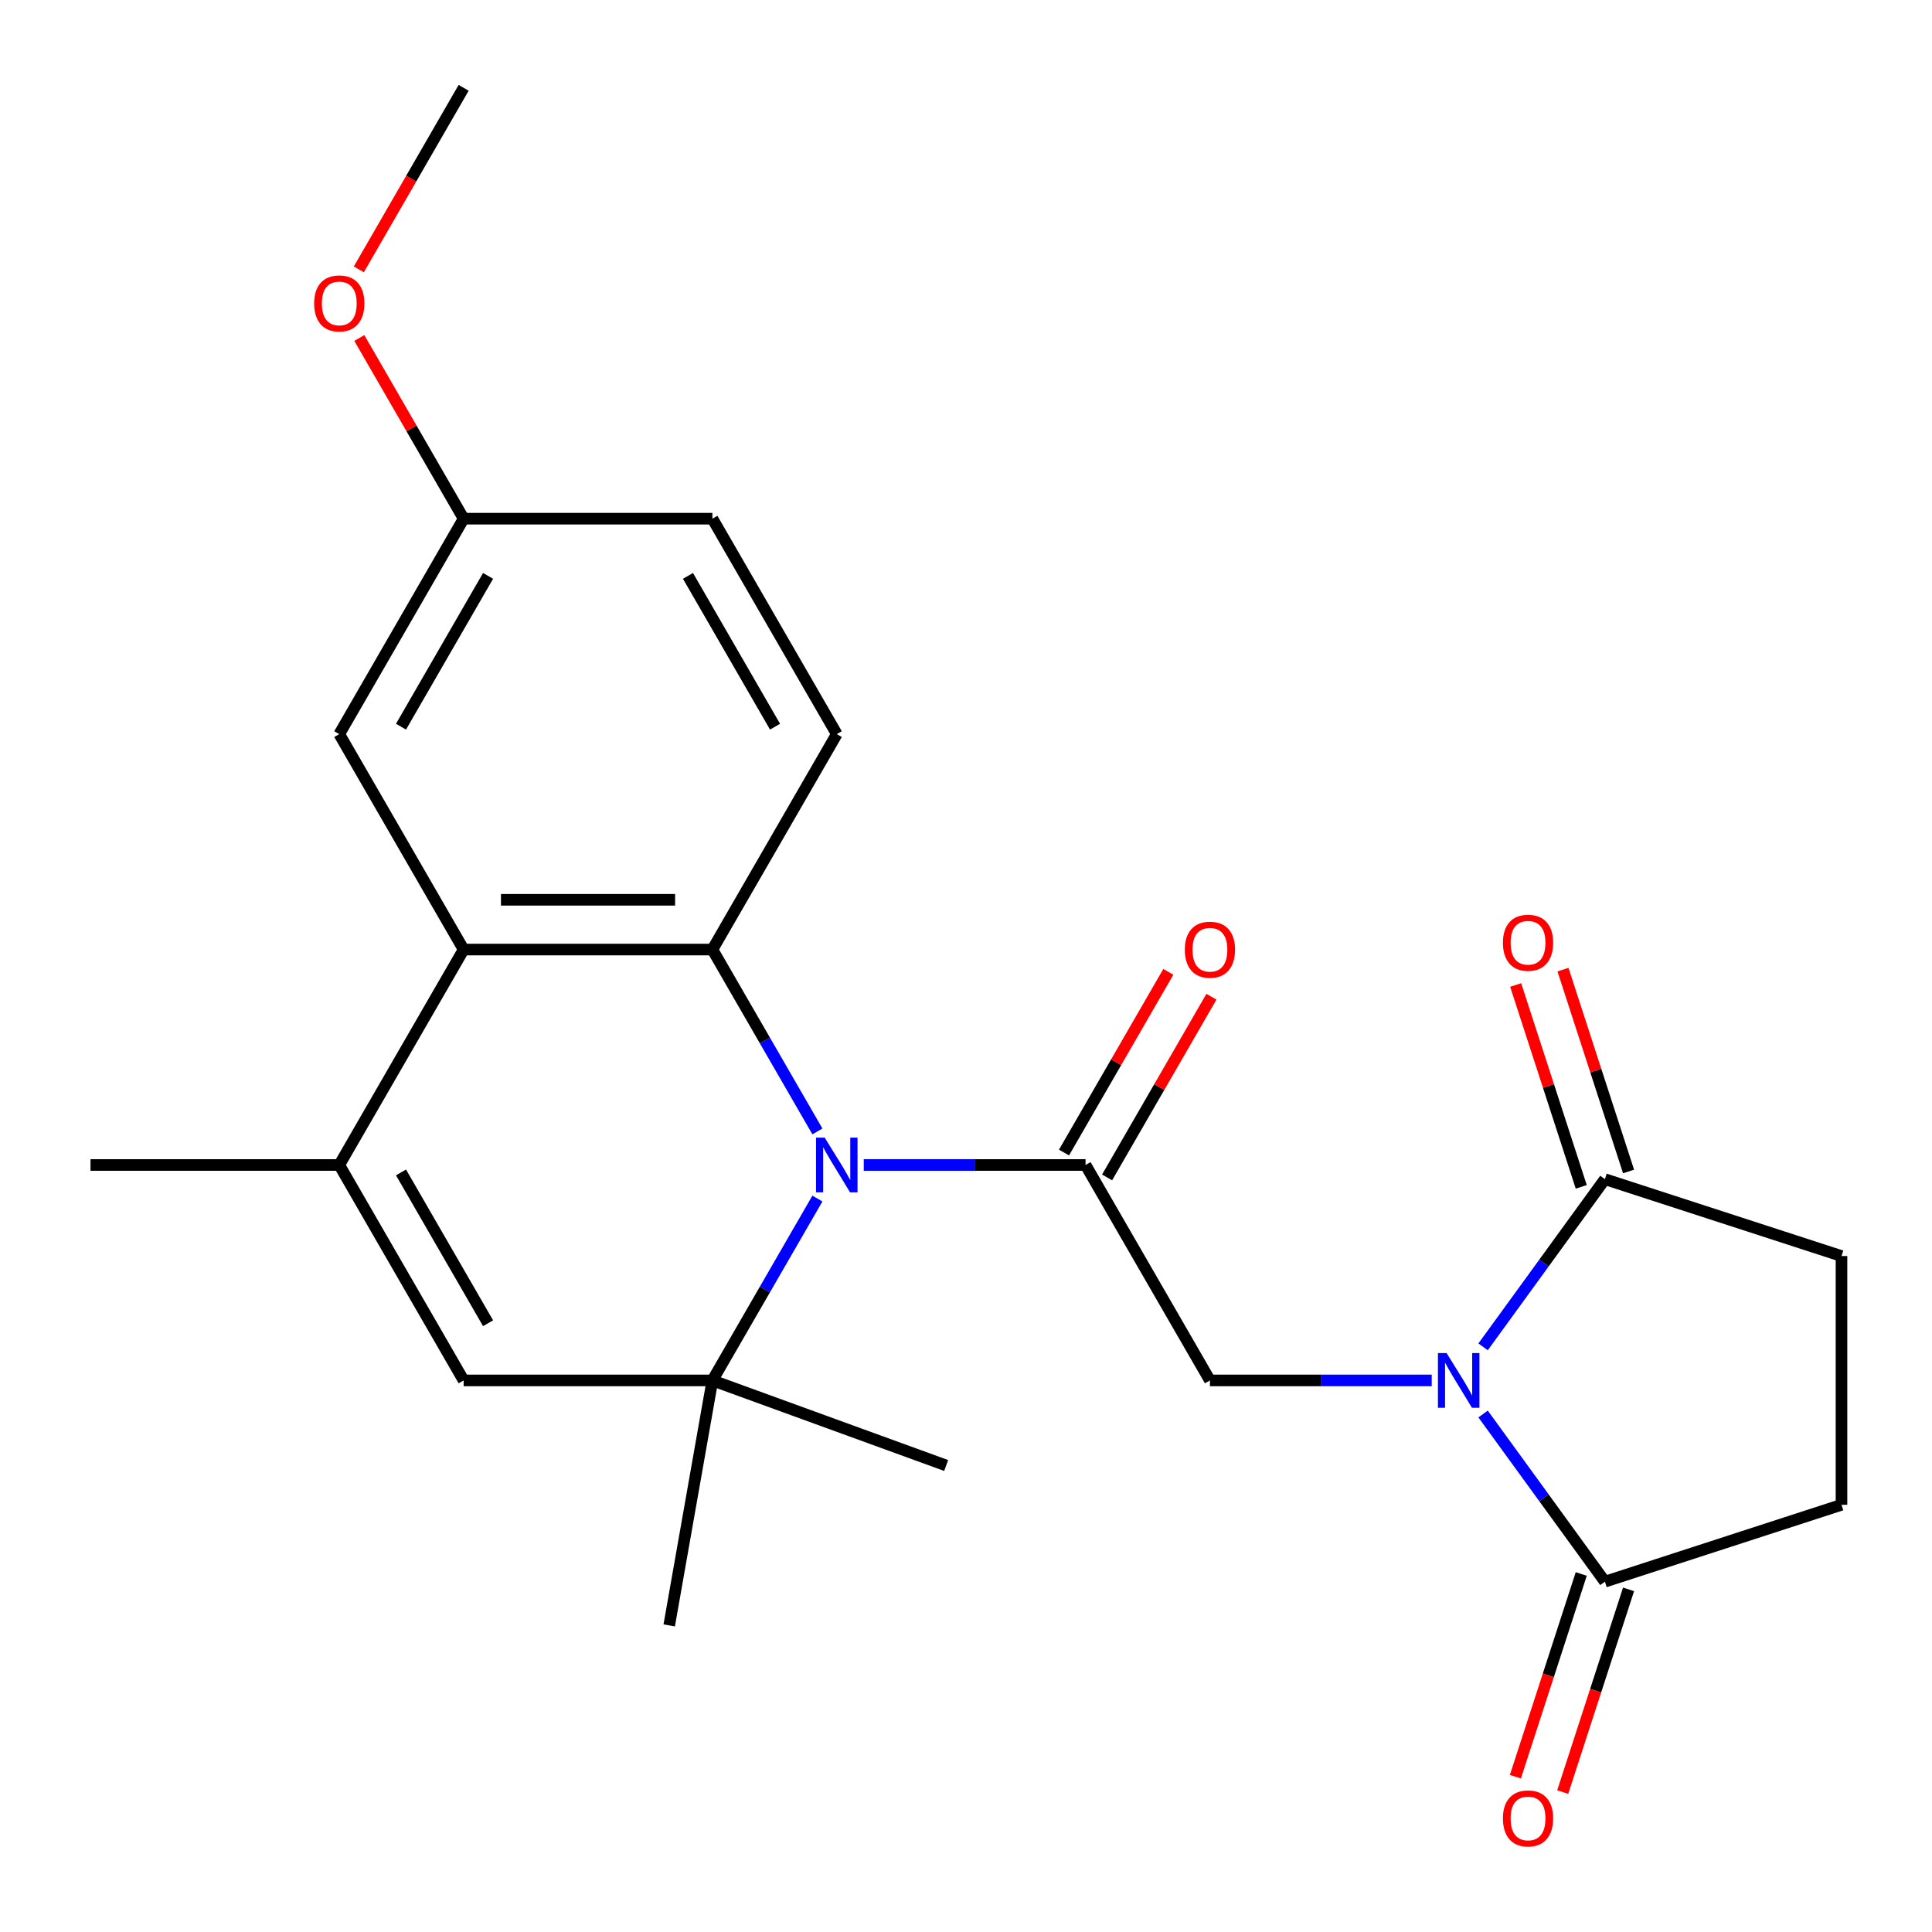 <?xml version='1.0' encoding='iso-8859-1'?>
<svg version='1.1' baseProfile='full'
              xmlns='http://www.w3.org/2000/svg'
                      xmlns:rdkit='http://www.rdkit.org/xml'
                      xmlns:xlink='http://www.w3.org/1999/xlink'
                  xml:space='preserve'
width='1000px' height='1000px' viewBox='0 0 1000 1000'>
<!-- END OF HEADER -->
<rect style='opacity:1.0;fill:#FFFFFF;stroke:none' width='1000' height='1000' x='0' y='0'> </rect>
<path class='bond-1' d='M 423.086,585.616 L 395.914,538.552' style='fill:none;fill-rule:evenodd;stroke:#0000FF;stroke-width:6px;stroke-linecap:butt;stroke-linejoin:miter;stroke-opacity:1' />
<path class='bond-1' d='M 395.914,538.552 L 368.741,491.487' style='fill:none;fill-rule:evenodd;stroke:#000000;stroke-width:6px;stroke-linecap:butt;stroke-linejoin:miter;stroke-opacity:1' />
<path class='bond-2' d='M 447.079,602.995 L 504.479,602.995' style='fill:none;fill-rule:evenodd;stroke:#0000FF;stroke-width:6px;stroke-linecap:butt;stroke-linejoin:miter;stroke-opacity:1' />
<path class='bond-2' d='M 504.479,602.995 L 561.879,602.995' style='fill:none;fill-rule:evenodd;stroke:#000000;stroke-width:6px;stroke-linecap:butt;stroke-linejoin:miter;stroke-opacity:1' />
<path class='bond-3' d='M 423.086,620.374 L 395.914,667.439' style='fill:none;fill-rule:evenodd;stroke:#0000FF;stroke-width:6px;stroke-linecap:butt;stroke-linejoin:miter;stroke-opacity:1' />
<path class='bond-3' d='M 395.914,667.439 L 368.741,714.503' style='fill:none;fill-rule:evenodd;stroke:#000000;stroke-width:6px;stroke-linecap:butt;stroke-linejoin:miter;stroke-opacity:1' />
<path class='bond-0' d='M 741.057,714.503 L 683.658,714.503' style='fill:none;fill-rule:evenodd;stroke:#0000FF;stroke-width:6px;stroke-linecap:butt;stroke-linejoin:miter;stroke-opacity:1' />
<path class='bond-0' d='M 683.658,714.503 L 626.258,714.503' style='fill:none;fill-rule:evenodd;stroke:#000000;stroke-width:6px;stroke-linecap:butt;stroke-linejoin:miter;stroke-opacity:1' />
<path class='bond-8' d='M 767.643,697.124 L 799.171,653.73' style='fill:none;fill-rule:evenodd;stroke:#0000FF;stroke-width:6px;stroke-linecap:butt;stroke-linejoin:miter;stroke-opacity:1' />
<path class='bond-8' d='M 799.171,653.73 L 830.699,610.336' style='fill:none;fill-rule:evenodd;stroke:#000000;stroke-width:6px;stroke-linecap:butt;stroke-linejoin:miter;stroke-opacity:1' />
<path class='bond-9' d='M 767.643,731.882 L 799.171,775.277' style='fill:none;fill-rule:evenodd;stroke:#0000FF;stroke-width:6px;stroke-linecap:butt;stroke-linejoin:miter;stroke-opacity:1' />
<path class='bond-9' d='M 799.171,775.277 L 830.699,818.671' style='fill:none;fill-rule:evenodd;stroke:#000000;stroke-width:6px;stroke-linecap:butt;stroke-linejoin:miter;stroke-opacity:1' />
<path class='bond-4' d='M 368.741,491.487 L 239.982,491.487' style='fill:none;fill-rule:evenodd;stroke:#000000;stroke-width:6px;stroke-linecap:butt;stroke-linejoin:miter;stroke-opacity:1' />
<path class='bond-4' d='M 349.427,465.735 L 259.296,465.735' style='fill:none;fill-rule:evenodd;stroke:#000000;stroke-width:6px;stroke-linecap:butt;stroke-linejoin:miter;stroke-opacity:1' />
<path class='bond-10' d='M 368.741,491.487 L 433.12,379.979' style='fill:none;fill-rule:evenodd;stroke:#000000;stroke-width:6px;stroke-linecap:butt;stroke-linejoin:miter;stroke-opacity:1' />
<path class='bond-5' d='M 561.879,602.995 L 626.258,714.503' style='fill:none;fill-rule:evenodd;stroke:#000000;stroke-width:6px;stroke-linecap:butt;stroke-linejoin:miter;stroke-opacity:1' />
<path class='bond-11' d='M 573.029,609.433 L 600.029,562.669' style='fill:none;fill-rule:evenodd;stroke:#000000;stroke-width:6px;stroke-linecap:butt;stroke-linejoin:miter;stroke-opacity:1' />
<path class='bond-11' d='M 600.029,562.669 L 627.029,515.904' style='fill:none;fill-rule:evenodd;stroke:#FF0000;stroke-width:6px;stroke-linecap:butt;stroke-linejoin:miter;stroke-opacity:1' />
<path class='bond-11' d='M 550.728,596.557 L 577.727,549.793' style='fill:none;fill-rule:evenodd;stroke:#000000;stroke-width:6px;stroke-linecap:butt;stroke-linejoin:miter;stroke-opacity:1' />
<path class='bond-11' d='M 577.727,549.793 L 604.727,503.028' style='fill:none;fill-rule:evenodd;stroke:#FF0000;stroke-width:6px;stroke-linecap:butt;stroke-linejoin:miter;stroke-opacity:1' />
<path class='bond-7' d='M 368.741,714.503 L 239.982,714.503' style='fill:none;fill-rule:evenodd;stroke:#000000;stroke-width:6px;stroke-linecap:butt;stroke-linejoin:miter;stroke-opacity:1' />
<path class='bond-19' d='M 368.741,714.503 L 346.382,841.306' style='fill:none;fill-rule:evenodd;stroke:#000000;stroke-width:6px;stroke-linecap:butt;stroke-linejoin:miter;stroke-opacity:1' />
<path class='bond-20' d='M 368.741,714.503 L 489.734,758.541' style='fill:none;fill-rule:evenodd;stroke:#000000;stroke-width:6px;stroke-linecap:butt;stroke-linejoin:miter;stroke-opacity:1' />
<path class='bond-12' d='M 239.982,491.487 L 175.603,379.979' style='fill:none;fill-rule:evenodd;stroke:#000000;stroke-width:6px;stroke-linecap:butt;stroke-linejoin:miter;stroke-opacity:1' />
<path class='bond-24' d='M 239.982,491.487 L 175.603,602.995' style='fill:none;fill-rule:evenodd;stroke:#000000;stroke-width:6px;stroke-linecap:butt;stroke-linejoin:miter;stroke-opacity:1' />
<path class='bond-6' d='M 175.603,602.995 L 239.982,714.503' style='fill:none;fill-rule:evenodd;stroke:#000000;stroke-width:6px;stroke-linecap:butt;stroke-linejoin:miter;stroke-opacity:1' />
<path class='bond-6' d='M 207.562,606.846 L 252.627,684.901' style='fill:none;fill-rule:evenodd;stroke:#000000;stroke-width:6px;stroke-linecap:butt;stroke-linejoin:miter;stroke-opacity:1' />
<path class='bond-21' d='M 175.603,602.995 L 46.845,602.995' style='fill:none;fill-rule:evenodd;stroke:#000000;stroke-width:6px;stroke-linecap:butt;stroke-linejoin:miter;stroke-opacity:1' />
<path class='bond-14' d='M 830.699,610.336 L 953.155,650.124' style='fill:none;fill-rule:evenodd;stroke:#000000;stroke-width:6px;stroke-linecap:butt;stroke-linejoin:miter;stroke-opacity:1' />
<path class='bond-15' d='M 842.944,606.357 L 825.971,554.118' style='fill:none;fill-rule:evenodd;stroke:#000000;stroke-width:6px;stroke-linecap:butt;stroke-linejoin:miter;stroke-opacity:1' />
<path class='bond-15' d='M 825.971,554.118 L 808.998,501.879' style='fill:none;fill-rule:evenodd;stroke:#FF0000;stroke-width:6px;stroke-linecap:butt;stroke-linejoin:miter;stroke-opacity:1' />
<path class='bond-15' d='M 818.453,614.314 L 801.48,562.076' style='fill:none;fill-rule:evenodd;stroke:#000000;stroke-width:6px;stroke-linecap:butt;stroke-linejoin:miter;stroke-opacity:1' />
<path class='bond-15' d='M 801.48,562.076 L 784.506,509.837' style='fill:none;fill-rule:evenodd;stroke:#FF0000;stroke-width:6px;stroke-linecap:butt;stroke-linejoin:miter;stroke-opacity:1' />
<path class='bond-13' d='M 830.699,818.671 L 953.155,778.883' style='fill:none;fill-rule:evenodd;stroke:#000000;stroke-width:6px;stroke-linecap:butt;stroke-linejoin:miter;stroke-opacity:1' />
<path class='bond-16' d='M 818.453,814.692 L 801.408,867.151' style='fill:none;fill-rule:evenodd;stroke:#000000;stroke-width:6px;stroke-linecap:butt;stroke-linejoin:miter;stroke-opacity:1' />
<path class='bond-16' d='M 801.408,867.151 L 784.363,919.61' style='fill:none;fill-rule:evenodd;stroke:#FF0000;stroke-width:6px;stroke-linecap:butt;stroke-linejoin:miter;stroke-opacity:1' />
<path class='bond-16' d='M 842.944,822.65 L 825.9,875.109' style='fill:none;fill-rule:evenodd;stroke:#000000;stroke-width:6px;stroke-linecap:butt;stroke-linejoin:miter;stroke-opacity:1' />
<path class='bond-16' d='M 825.9,875.109 L 808.855,927.568' style='fill:none;fill-rule:evenodd;stroke:#FF0000;stroke-width:6px;stroke-linecap:butt;stroke-linejoin:miter;stroke-opacity:1' />
<path class='bond-18' d='M 433.12,379.979 L 368.741,268.471' style='fill:none;fill-rule:evenodd;stroke:#000000;stroke-width:6px;stroke-linecap:butt;stroke-linejoin:miter;stroke-opacity:1' />
<path class='bond-18' d='M 401.162,376.129 L 356.096,298.073' style='fill:none;fill-rule:evenodd;stroke:#000000;stroke-width:6px;stroke-linecap:butt;stroke-linejoin:miter;stroke-opacity:1' />
<path class='bond-25' d='M 175.603,379.979 L 239.982,268.471' style='fill:none;fill-rule:evenodd;stroke:#000000;stroke-width:6px;stroke-linecap:butt;stroke-linejoin:miter;stroke-opacity:1' />
<path class='bond-25' d='M 207.562,376.129 L 252.627,298.073' style='fill:none;fill-rule:evenodd;stroke:#000000;stroke-width:6px;stroke-linecap:butt;stroke-linejoin:miter;stroke-opacity:1' />
<path class='bond-26' d='M 953.155,778.883 L 953.155,650.124' style='fill:none;fill-rule:evenodd;stroke:#000000;stroke-width:6px;stroke-linecap:butt;stroke-linejoin:miter;stroke-opacity:1' />
<path class='bond-17' d='M 239.982,268.471 L 368.741,268.471' style='fill:none;fill-rule:evenodd;stroke:#000000;stroke-width:6px;stroke-linecap:butt;stroke-linejoin:miter;stroke-opacity:1' />
<path class='bond-22' d='M 239.982,268.471 L 212.983,221.706' style='fill:none;fill-rule:evenodd;stroke:#000000;stroke-width:6px;stroke-linecap:butt;stroke-linejoin:miter;stroke-opacity:1' />
<path class='bond-22' d='M 212.983,221.706 L 185.983,174.942' style='fill:none;fill-rule:evenodd;stroke:#FF0000;stroke-width:6px;stroke-linecap:butt;stroke-linejoin:miter;stroke-opacity:1' />
<path class='bond-23' d='M 185.729,139.424 L 212.856,92.439' style='fill:none;fill-rule:evenodd;stroke:#FF0000;stroke-width:6px;stroke-linecap:butt;stroke-linejoin:miter;stroke-opacity:1' />
<path class='bond-23' d='M 212.856,92.439 L 239.982,45.455' style='fill:none;fill-rule:evenodd;stroke:#000000;stroke-width:6px;stroke-linecap:butt;stroke-linejoin:miter;stroke-opacity:1' />
<path  class='atom-0' d='M 426.86 588.835
L 436.14 603.835
Q 437.06 605.315, 438.54 607.995
Q 440.02 610.675, 440.1 610.835
L 440.1 588.835
L 443.86 588.835
L 443.86 617.155
L 439.98 617.155
L 430.02 600.755
Q 428.86 598.835, 427.62 596.635
Q 426.42 594.435, 426.06 593.755
L 426.06 617.155
L 422.38 617.155
L 422.38 588.835
L 426.86 588.835
' fill='#0000FF'/>
<path  class='atom-1' d='M 748.756 700.343
L 758.036 715.343
Q 758.956 716.823, 760.436 719.503
Q 761.916 722.183, 761.996 722.343
L 761.996 700.343
L 765.756 700.343
L 765.756 728.663
L 761.876 728.663
L 751.916 712.263
Q 750.756 710.343, 749.516 708.143
Q 748.316 705.943, 747.956 705.263
L 747.956 728.663
L 744.276 728.663
L 744.276 700.343
L 748.756 700.343
' fill='#0000FF'/>
<path  class='atom-12' d='M 613.258 491.567
Q 613.258 484.767, 616.618 480.967
Q 619.978 477.167, 626.258 477.167
Q 632.538 477.167, 635.898 480.967
Q 639.258 484.767, 639.258 491.567
Q 639.258 498.447, 635.858 502.367
Q 632.458 506.247, 626.258 506.247
Q 620.018 506.247, 616.618 502.367
Q 613.258 498.487, 613.258 491.567
M 626.258 503.047
Q 630.578 503.047, 632.898 500.167
Q 635.258 497.247, 635.258 491.567
Q 635.258 486.007, 632.898 483.207
Q 630.578 480.367, 626.258 480.367
Q 621.938 480.367, 619.578 483.167
Q 617.258 485.967, 617.258 491.567
Q 617.258 497.287, 619.578 500.167
Q 621.938 503.047, 626.258 503.047
' fill='#FF0000'/>
<path  class='atom-16' d='M 777.91 487.959
Q 777.91 481.159, 781.27 477.359
Q 784.63 473.559, 790.91 473.559
Q 797.19 473.559, 800.55 477.359
Q 803.91 481.159, 803.91 487.959
Q 803.91 494.839, 800.51 498.759
Q 797.11 502.639, 790.91 502.639
Q 784.67 502.639, 781.27 498.759
Q 777.91 494.879, 777.91 487.959
M 790.91 499.439
Q 795.23 499.439, 797.55 496.559
Q 799.91 493.639, 799.91 487.959
Q 799.91 482.399, 797.55 479.599
Q 795.23 476.759, 790.91 476.759
Q 786.59 476.759, 784.23 479.559
Q 781.91 482.359, 781.91 487.959
Q 781.91 493.679, 784.23 496.559
Q 786.59 499.439, 790.91 499.439
' fill='#FF0000'/>
<path  class='atom-17' d='M 777.91 941.208
Q 777.91 934.408, 781.27 930.608
Q 784.63 926.808, 790.91 926.808
Q 797.19 926.808, 800.55 930.608
Q 803.91 934.408, 803.91 941.208
Q 803.91 948.088, 800.51 952.008
Q 797.11 955.888, 790.91 955.888
Q 784.67 955.888, 781.27 952.008
Q 777.91 948.128, 777.91 941.208
M 790.91 952.688
Q 795.23 952.688, 797.55 949.808
Q 799.91 946.888, 799.91 941.208
Q 799.91 935.648, 797.55 932.848
Q 795.23 930.008, 790.91 930.008
Q 786.59 930.008, 784.23 932.808
Q 781.91 935.608, 781.91 941.208
Q 781.91 946.928, 784.23 949.808
Q 786.59 952.688, 790.91 952.688
' fill='#FF0000'/>
<path  class='atom-23' d='M 162.603 157.043
Q 162.603 150.243, 165.963 146.443
Q 169.323 142.643, 175.603 142.643
Q 181.883 142.643, 185.243 146.443
Q 188.603 150.243, 188.603 157.043
Q 188.603 163.923, 185.203 167.843
Q 181.803 171.723, 175.603 171.723
Q 169.363 171.723, 165.963 167.843
Q 162.603 163.963, 162.603 157.043
M 175.603 168.523
Q 179.923 168.523, 182.243 165.643
Q 184.603 162.723, 184.603 157.043
Q 184.603 151.483, 182.243 148.683
Q 179.923 145.843, 175.603 145.843
Q 171.283 145.843, 168.923 148.643
Q 166.603 151.443, 166.603 157.043
Q 166.603 162.763, 168.923 165.643
Q 171.283 168.523, 175.603 168.523
' fill='#FF0000'/>
</svg>
